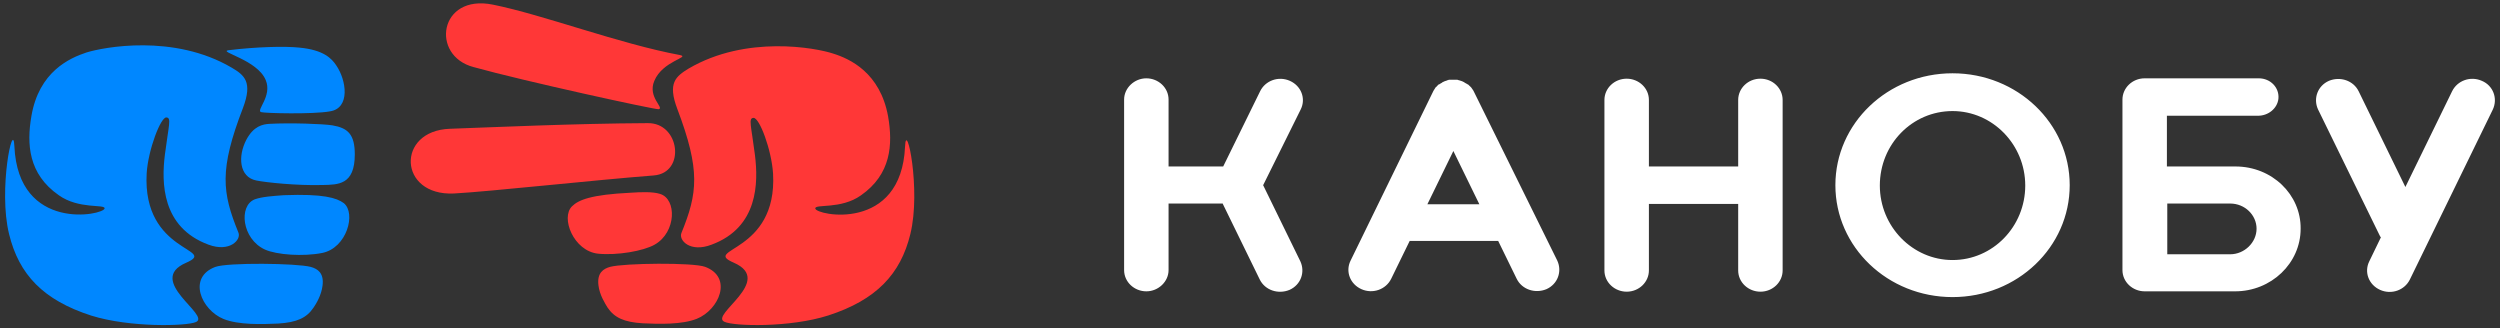 <svg width="373" height="49" viewBox="0 0 373 49" fill="none" xmlns="http://www.w3.org/2000/svg">
<rect x="0" y="0" width="373" height="49" fill="#333333" stroke="none"/>
<g clip-path="url(#clip0_194_16953)">
<path fill-rule="evenodd" clip-rule="evenodd" d="M291.319 10.935C281.651 10.935 273.839 18.397 273.839 27.63C273.839 36.864 281.651 44.326 291.319 44.326C300.986 44.326 308.8 36.864 308.8 27.63C308.8 18.397 300.986 10.935 291.319 10.935ZM291.319 38.797C285.361 38.797 280.471 33.804 280.471 27.684C280.471 21.51 285.305 16.571 291.319 16.571C297.278 16.571 302.167 21.564 302.167 27.684C302.167 33.804 297.334 38.797 291.319 38.797ZM192.449 12.062C194.135 12.813 194.866 14.692 194.079 16.303L188.514 27.523C188.514 27.55 188.5 27.563 188.486 27.576C188.472 27.59 188.458 27.603 188.458 27.63C188.458 27.657 188.472 27.67 188.486 27.684C188.5 27.697 188.514 27.711 188.514 27.738L194.023 39.011C194.754 40.621 194.079 42.5 192.393 43.252C190.707 43.95 188.739 43.306 187.952 41.695L182.444 30.422V30.368H174.35V40.3C174.35 42.017 172.832 43.467 171.034 43.467C169.235 43.467 167.717 42.071 167.717 40.3V28.757V26.395V14.854C167.717 13.136 169.235 11.686 171.034 11.686C172.832 11.686 174.35 13.082 174.35 14.854V24.838H182.5L188.009 13.619C188.795 12.008 190.763 11.31 192.449 12.062ZM259.337 14.907C259.337 13.189 260.798 11.74 262.653 11.74C264.508 11.74 265.969 13.189 265.969 14.907V40.353C265.969 42.071 264.508 43.52 262.653 43.52C260.854 43.52 259.337 42.125 259.337 40.353V30.422H246.016V40.353C246.016 42.071 244.553 43.52 242.7 43.52C240.901 43.52 239.381 42.125 239.381 40.353V14.907C239.381 13.189 240.844 11.74 242.7 11.74C244.496 11.74 246.016 13.136 246.016 14.907V24.839H259.337V14.907ZM219.71 13.35C219.766 13.404 219.82 13.511 219.877 13.619L232.357 38.904C233.087 40.514 232.413 42.393 230.727 43.145C229.04 43.843 227.072 43.199 226.286 41.588L223.531 35.951H210.323L207.568 41.588C206.781 43.199 204.814 43.896 203.127 43.145C201.441 42.393 200.71 40.514 201.497 38.904L213.864 13.565C213.891 13.511 213.918 13.471 213.948 13.431C213.975 13.391 214.004 13.35 214.031 13.297C214.06 13.243 214.087 13.203 214.117 13.162C214.144 13.122 214.173 13.082 214.2 13.028C214.279 12.991 214.329 12.927 214.373 12.874C214.392 12.851 214.409 12.83 214.425 12.813L214.482 12.76L214.651 12.599C214.651 12.599 214.707 12.545 214.707 12.599C214.734 12.572 214.761 12.558 214.791 12.545C214.818 12.532 214.847 12.518 214.874 12.491C214.931 12.464 214.972 12.438 215.016 12.411C215.058 12.384 215.1 12.357 215.156 12.33C215.156 12.277 215.212 12.277 215.212 12.277C215.239 12.25 215.283 12.236 215.325 12.223C215.367 12.21 215.408 12.196 215.438 12.169C215.465 12.169 215.479 12.156 215.494 12.143C215.507 12.129 215.521 12.116 215.55 12.116C215.577 12.116 215.605 12.102 215.634 12.089C215.661 12.075 215.69 12.062 215.717 12.062C215.747 12.062 215.774 12.049 215.803 12.035C215.83 12.022 215.859 12.008 215.886 12.008C215.943 11.955 215.999 11.955 216.055 11.955C216.112 11.901 216.168 11.901 216.224 11.901H216.337H216.504H216.673H216.842H217.011H217.18H217.347H217.46C217.516 11.955 217.573 11.955 217.629 11.955C217.658 11.955 217.685 11.968 217.712 11.981C217.742 11.995 217.769 12.008 217.798 12.008C217.825 12.008 217.854 12.022 217.881 12.035C217.911 12.049 217.938 12.062 217.967 12.062C217.994 12.062 218.023 12.075 218.05 12.089C218.08 12.102 218.107 12.116 218.134 12.116C218.163 12.116 218.178 12.129 218.19 12.143C218.205 12.156 218.22 12.169 218.247 12.169C218.276 12.196 218.318 12.21 218.359 12.223C218.401 12.236 218.445 12.25 218.472 12.277C218.472 12.33 218.528 12.33 218.528 12.33C218.585 12.357 218.627 12.384 218.668 12.411C218.712 12.438 218.754 12.464 218.81 12.491C218.867 12.491 218.923 12.545 218.977 12.599C219.033 12.599 219.033 12.599 219.09 12.652L219.259 12.813L219.315 12.867C219.447 12.951 219.545 13.101 219.635 13.24L219.637 13.24C219.66 13.278 219.685 13.316 219.71 13.35ZM216.842 22.53L212.965 30.476H220.72L216.842 22.53ZM370.292 12.062C368.606 11.31 366.64 12.008 365.853 13.619L358.883 27.899L351.912 13.619C351.125 12.008 349.157 11.364 347.471 12.062C345.785 12.813 345.111 14.693 345.841 16.303L355.003 35.039C355.017 35.064 355.03 35.092 355.045 35.122C355.091 35.219 355.143 35.332 355.228 35.414L353.486 39.011C352.699 40.622 353.429 42.501 355.116 43.252C356.802 44.004 358.77 43.306 359.557 41.696L371.922 16.357C372.709 14.693 371.978 12.76 370.292 12.062ZM323.302 24.838H333.532C338.983 24.838 343.312 29.026 343.255 34.126C343.255 39.279 338.871 43.467 333.476 43.467H320.209H320.153H319.986C318.187 43.467 316.67 42.071 316.67 40.3V14.854C316.67 13.136 318.131 11.686 319.986 11.686H320.153H320.209H337.015C338.758 11.686 340.108 13.082 339.939 14.746C339.77 16.195 338.422 17.269 336.905 17.269H323.302V24.838ZM323.358 37.938H332.745C334.88 37.938 336.679 36.166 336.679 34.126C336.679 32.086 334.937 30.368 332.745 30.368H323.358V37.938Z" fill="white"/>
<path d="M97.616 12.086C96.603 14.499 99.135 16.071 98.291 16.296C97.897 16.408 78.091 12.086 70.663 10.009C64.192 8.325 65.487 -0.937 73.533 0.691C81.073 2.207 92.383 6.529 101.442 8.213C103.074 8.549 98.854 9.055 97.616 12.086ZM97.56 26.175C88.838 26.848 72.97 28.588 67.737 28.869C59.41 29.262 59.072 19.495 67.119 19.214C73.477 18.99 85.687 18.428 96.659 18.372C101.442 18.316 102.343 25.782 97.56 26.175ZM101.668 34.763C104.087 28.813 104.537 25.445 101.049 16.239C99.586 12.366 100.823 11.412 102.736 10.233C111.346 5.181 121.755 7.146 124.287 7.988C126.82 8.774 131.321 10.851 132.503 17.362C133.234 21.572 132.953 26.006 128.451 29.149C125.469 31.282 121.53 30.384 121.643 31.114C121.755 32.124 134.472 34.706 135.035 21.852C135.203 17.755 137.454 28.307 135.822 34.931C134.359 40.937 130.702 44.754 123.612 47.055C117.873 48.908 109.489 48.683 108.082 48.01C105.831 46.999 115.622 41.891 109.489 39.197C104.537 37.064 116.016 37.85 115.341 25.894C115.116 22.358 113.315 17.53 112.415 17.587C111.627 17.643 112.077 18.709 112.64 23.143C113.146 27.241 113.146 33.92 106.169 36.503C102.962 37.738 101.217 35.829 101.668 34.763ZM85.35 30.777C83.605 32.461 85.575 37.457 89.232 37.85C92.102 38.13 95.984 37.457 97.672 36.503C100.936 34.65 100.992 29.655 98.46 28.925C97.391 28.588 95.647 28.644 94.071 28.756C88.219 29.037 86.306 29.823 85.35 30.777ZM90.639 45.877C91.652 47.392 93.115 48.066 95.872 48.234C98.291 48.346 101.724 48.459 103.974 47.56C107.294 46.213 109.376 41.386 105.212 39.814C103.412 39.141 93.115 39.253 91.033 39.814C90.02 40.095 89.063 40.712 89.288 42.565C89.457 44.024 90.301 45.315 90.639 45.877Z" fill="#FF3737"/>
<path d="M39.644 11.944C40.662 14.366 38.117 16.506 38.965 16.731C39.531 16.901 46.713 17.069 49.202 16.619C52.312 16.168 51.69 11.944 50.163 9.747C49.485 8.733 48.297 7.438 44.621 7.099C42.471 6.874 38.173 6.987 34.101 7.494C32.461 7.719 38.399 8.902 39.644 11.944ZM46.77 45.908C45.752 47.429 44.281 48.105 41.51 48.274C39.078 48.387 35.628 48.499 33.366 47.598C30.029 46.246 27.936 41.402 32.121 39.825C33.931 39.149 44.281 39.262 46.374 39.825C47.392 40.107 48.354 40.726 48.127 42.585C47.958 44.05 47.166 45.345 46.77 45.908ZM52.935 23.04C52.935 27.602 50.446 27.546 48.184 27.602C44.225 27.715 39.587 27.208 38.23 26.926C35.684 26.419 35.458 23.322 36.759 20.843C37.834 18.816 39.191 18.534 40.209 18.478C43.32 18.308 48.24 18.478 49.598 18.703C51.917 19.097 52.935 20.055 52.935 23.04ZM51.294 30.306C53.161 31.827 51.747 37.009 48.071 37.741C45.243 38.304 41.284 38.023 39.531 37.234C36.08 35.657 35.571 30.7 38.004 29.743C39.078 29.349 40.775 29.236 42.358 29.123C48.24 28.898 50.22 29.518 51.294 30.306ZM29.237 48.049C27.823 48.669 19.396 48.894 13.627 47.091C6.444 44.782 2.825 40.952 1.354 34.925C-0.286 28.278 1.976 17.689 2.146 21.801C2.711 34.7 15.493 32.108 15.607 31.095C15.663 30.419 11.761 31.264 8.763 29.123C4.239 25.969 3.956 21.519 4.691 17.295C5.822 10.704 10.347 8.677 12.892 7.832C15.437 7.043 25.9 5.015 34.553 10.085C36.476 11.211 37.721 12.225 36.25 16.112C32.687 25.349 33.139 28.729 35.571 34.7C36.024 35.77 34.271 37.685 31.103 36.502C24.09 33.911 24.09 27.208 24.599 23.096C25.165 18.646 25.617 17.576 24.825 17.52C23.977 17.463 22.111 22.308 21.884 25.856C21.206 37.854 32.687 37.065 27.767 39.206C21.658 41.853 31.499 47.035 29.237 48.049Z" fill="#0087FF"/>
</g>
<defs>
<clipPath id="clip0_194_16953">
<rect width="371.478" height="48" fill="white" transform="translate(0.761 0.5)"/>
</clipPath>
</defs>
</svg>
